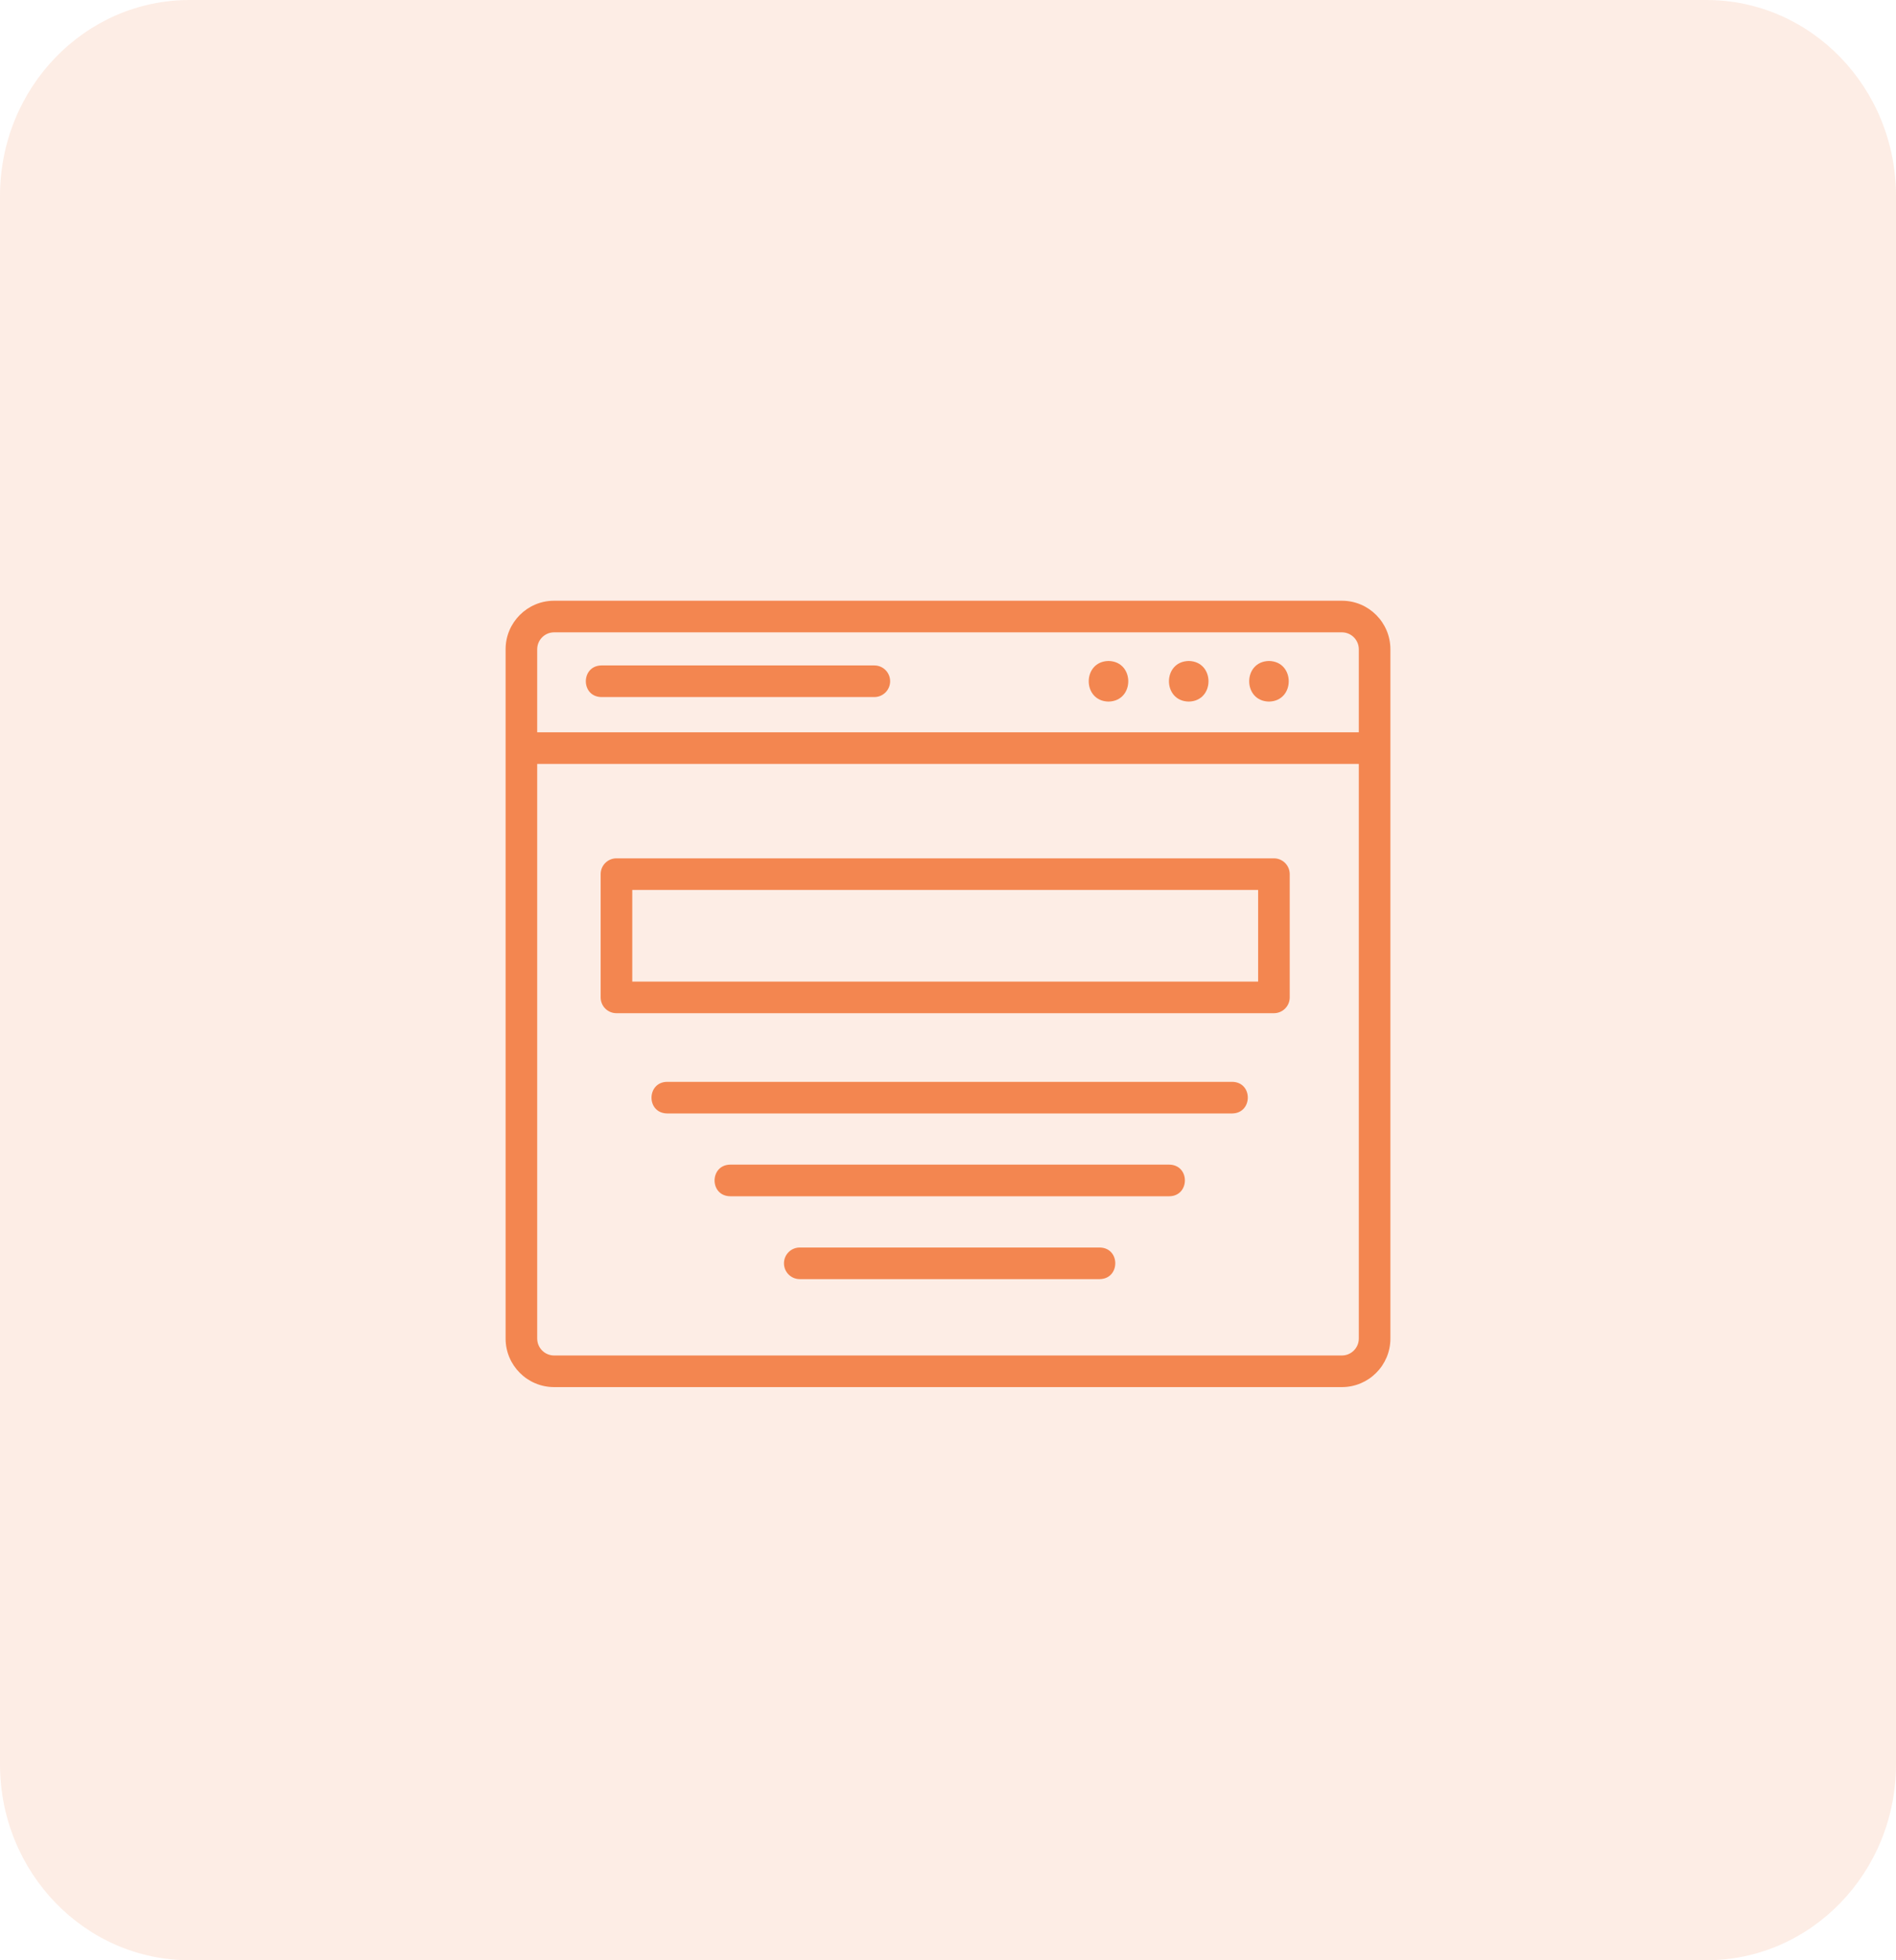 <svg width="60" height="62" viewBox="0 0 60 62" fill="none" xmlns="http://www.w3.org/2000/svg">
<g clip-path="url(#clip0_2230_22300)">
<path opacity="0.15" d="M54 0H6C2.686 0 0 2.776 0 6.2V55.8C0 59.224 2.686 62 6 62H54C57.314 62 60 59.224 60 55.8V6.2C60 2.776 57.314 0 54 0Z" fill="#F38650"/>
<path d="M42.465 19H17.535C16.689 19 16 19.689 16 20.535V42.337C16 43.184 16.689 43.872 17.535 43.872H42.465C43.312 43.872 44 43.184 44 42.337V20.535C44 19.689 43.312 19 42.465 19ZM17.535 20H42.465C42.76 20 43 20.24 43 20.535V23.161H17V20.535C17 20.24 17.24 20 17.535 20ZM42.465 42.872H17.535C17.24 42.872 17 42.632 17 42.337V24.161H43V42.337C43 42.632 42.76 42.872 42.465 42.872Z" fill="#F38650"/>
<path d="M35.079 22.19C35.913 22.176 35.913 20.92 35.079 20.906C34.245 20.921 34.245 22.176 35.079 22.19Z" fill="#F38650"/>
<path d="M37.618 22.19C38.452 22.176 38.452 20.92 37.618 20.906C36.783 20.921 36.784 22.176 37.618 22.19Z" fill="#F38650"/>
<path d="M40.157 22.19C40.991 22.176 40.991 20.92 40.157 20.906C39.323 20.921 39.323 22.176 40.157 22.19Z" fill="#F38650"/>
<path d="M19.032 22.047H27.669C27.945 22.047 28.169 21.823 28.169 21.547C28.169 21.27 27.945 21.047 27.669 21.047H19.032C18.377 21.057 18.372 22.036 19.032 22.047Z" fill="#F38650"/>
<path d="M40.314 27.148H19.508C19.231 27.148 19.008 27.372 19.008 27.648V31.546C19.008 31.823 19.231 32.046 19.508 32.046H40.314C40.59 32.046 40.814 31.823 40.814 31.546V27.648C40.814 27.372 40.59 27.148 40.314 27.148ZM39.814 31.046H20.008V28.148H39.814L39.814 31.046Z" fill="#F38650"/>
<path d="M38.995 34.217H21.11C20.459 34.226 20.447 35.205 21.11 35.217H38.995C39.646 35.208 39.657 34.228 38.995 34.217Z" fill="#F38650"/>
<path d="M37.004 36.836H23.106C22.453 36.845 22.445 37.825 23.106 37.836C23.106 37.836 37.004 37.836 37.004 37.836C37.657 37.827 37.665 36.847 37.004 36.836Z" fill="#F38650"/>
<path d="M34.801 39.457H25.309C25.032 39.457 24.809 39.681 24.809 39.957C24.809 40.233 25.032 40.457 25.309 40.457H34.801C35.455 40.447 35.461 39.468 34.801 39.457Z" fill="#F38650"/>
</g>
<defs>
<clipPath id="clip0_2230_22300">
<rect width="60" height="62" fill="white"/>
</clipPath>
</defs>
</svg>
